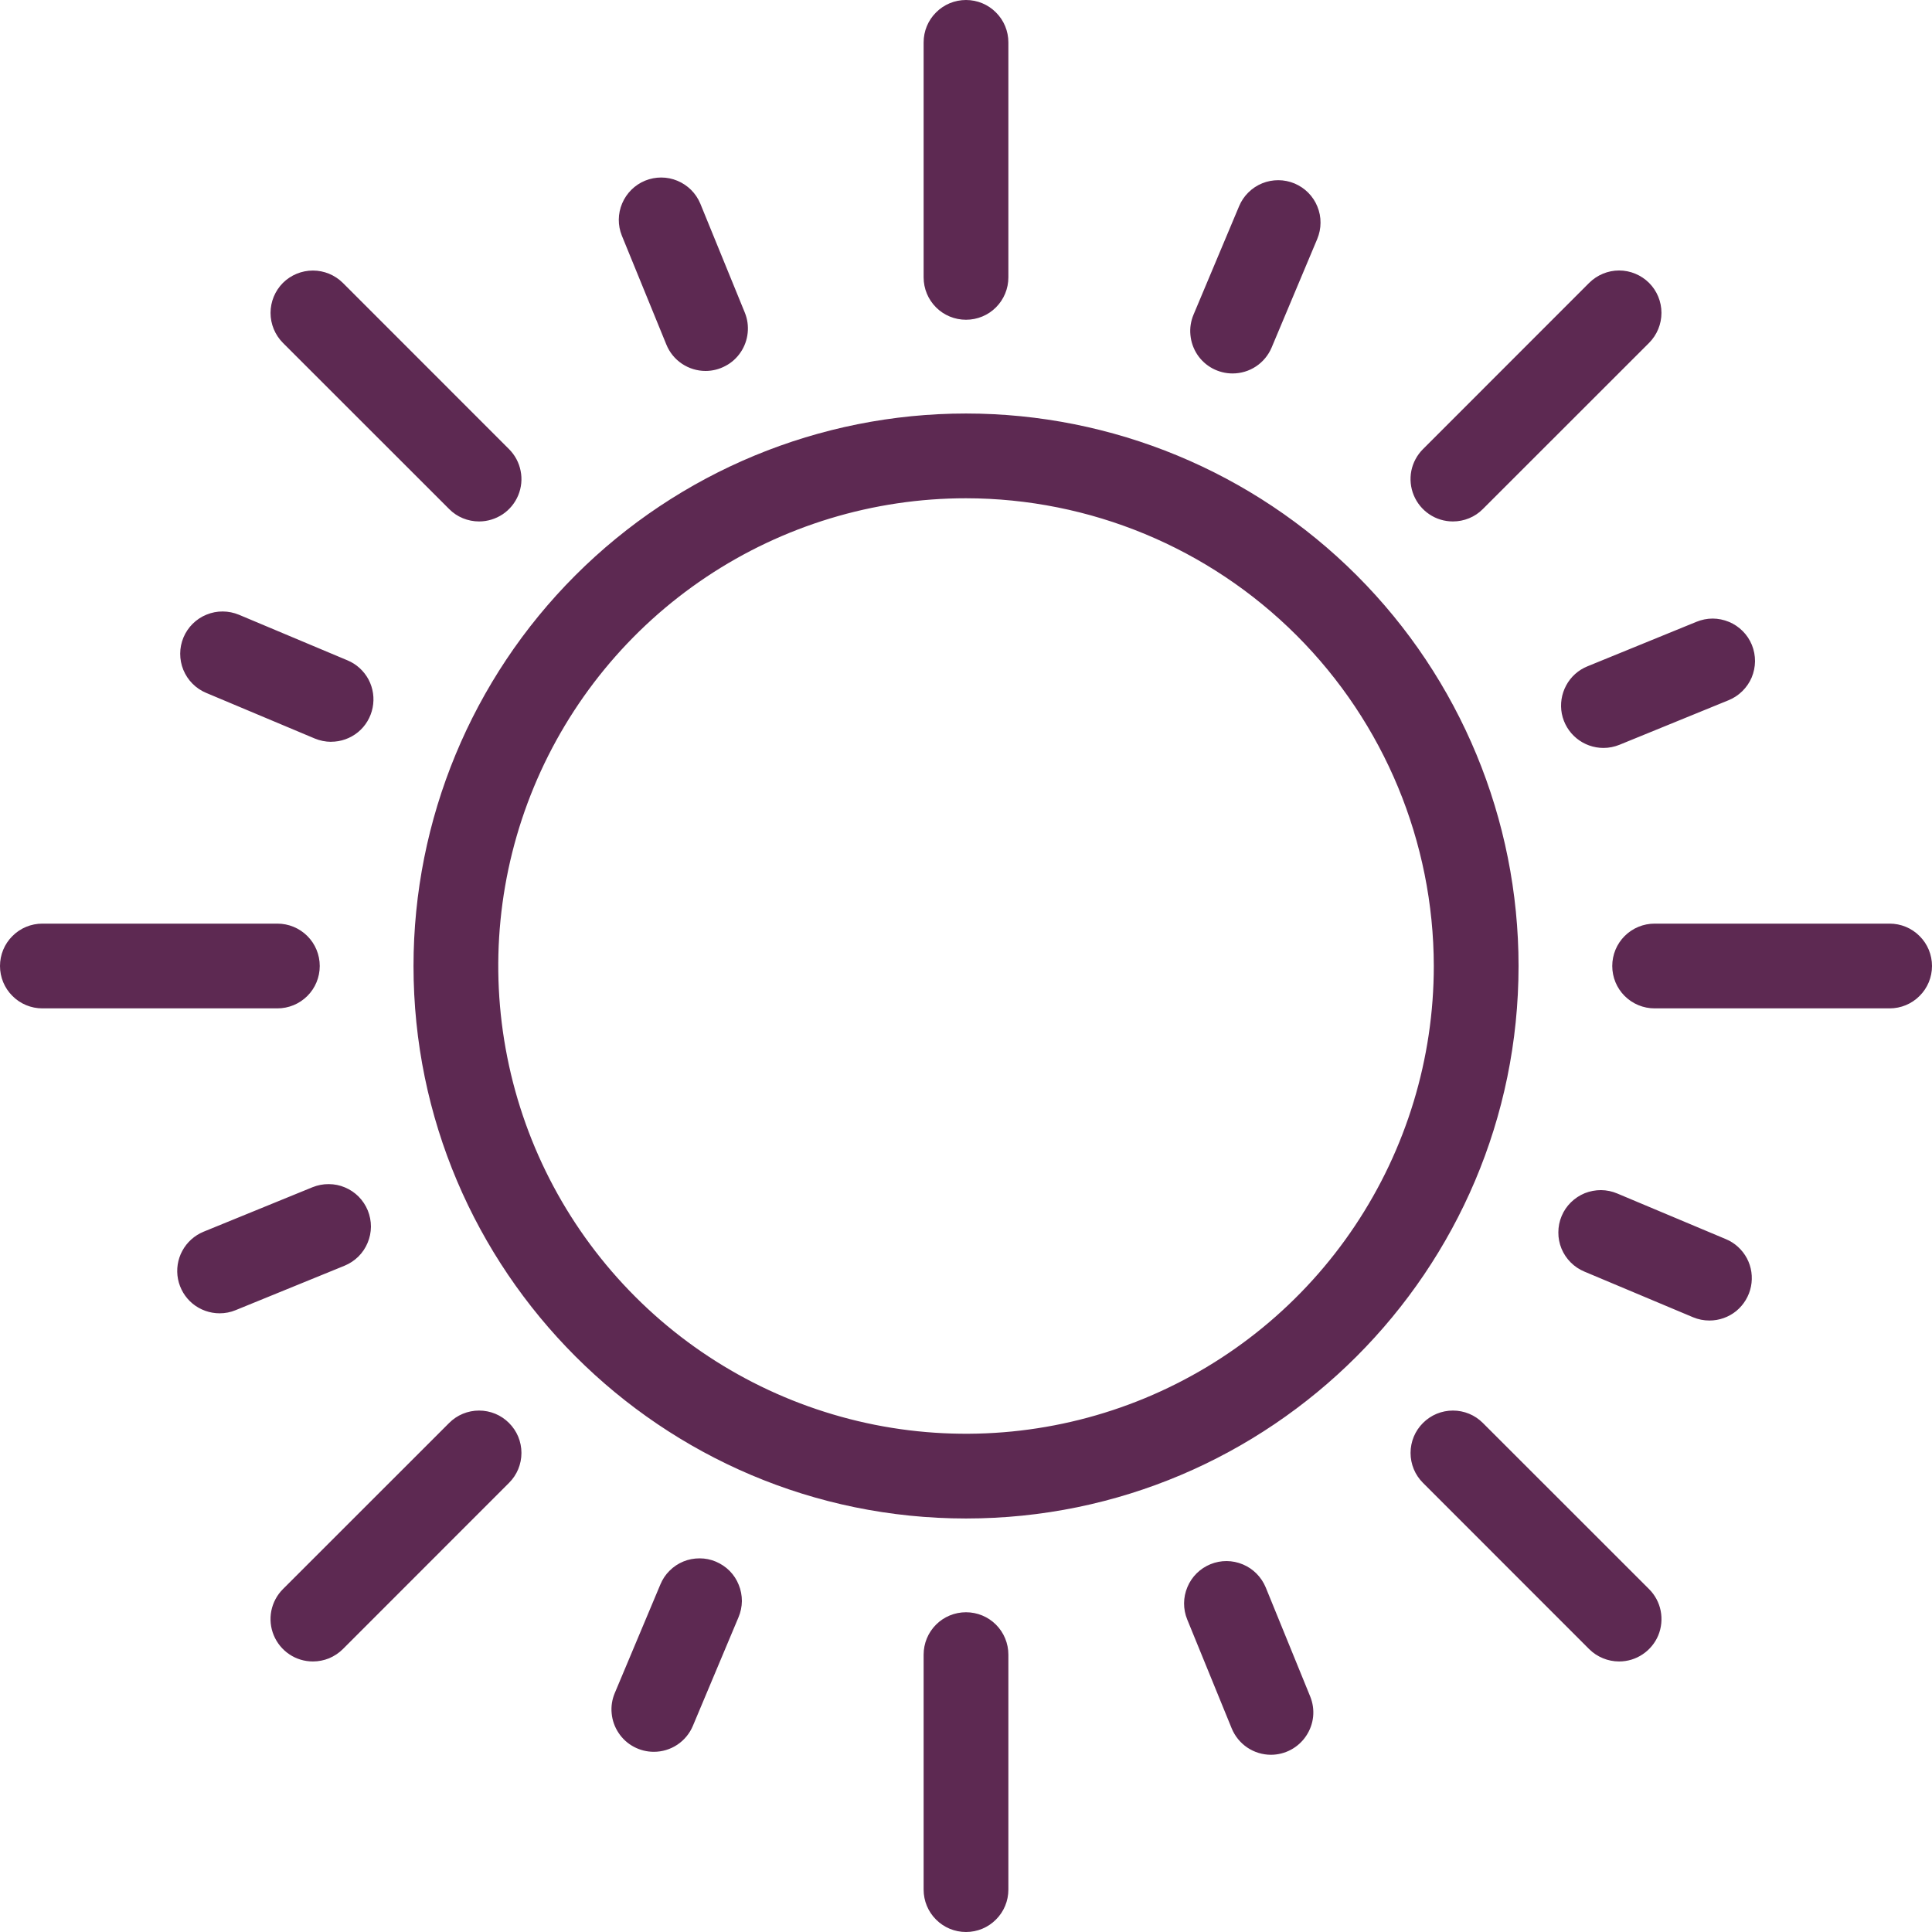 <?xml version="1.0" encoding="UTF-8"?> <svg xmlns="http://www.w3.org/2000/svg" width="30" height="30" viewBox="0 0 30 30" fill="none"><path d="M15 23.579C10.27 23.579 6.421 19.73 6.421 15C6.421 12.725 7.325 10.543 8.934 8.934C10.543 7.325 12.725 6.421 15 6.421C17.276 6.421 19.458 7.325 21.067 8.934C22.676 10.543 23.58 12.725 23.58 15C23.579 19.731 19.731 23.579 15 23.579ZM15 7.737C13.563 7.737 12.159 8.163 10.965 8.961C9.771 9.759 8.84 10.894 8.29 12.221C7.74 13.548 7.596 15.008 7.877 16.417C8.157 17.826 8.849 19.12 9.865 20.136C10.88 21.152 12.175 21.843 13.584 22.124C14.992 22.404 16.453 22.26 17.78 21.71C19.107 21.16 20.241 20.23 21.039 19.035C21.837 17.841 22.264 16.436 22.264 15C22.261 13.074 21.495 11.228 20.134 9.867C18.772 8.505 16.926 7.739 15 7.737ZM15 4.965C14.825 4.965 14.658 4.896 14.535 4.773C14.411 4.649 14.342 4.482 14.342 4.307V0.658C14.342 0.483 14.411 0.316 14.535 0.193C14.658 0.069 14.825 0 15 0C15.175 0 15.342 0.069 15.465 0.193C15.589 0.316 15.658 0.483 15.658 0.658V4.307C15.658 4.482 15.589 4.649 15.465 4.773C15.342 4.896 15.175 4.965 15 4.965ZM15 30C14.825 30 14.658 29.931 14.535 29.807C14.411 29.684 14.342 29.517 14.342 29.342V25.693C14.342 25.518 14.411 25.351 14.535 25.227C14.658 25.104 14.825 25.035 15 25.035C15.175 25.035 15.342 25.104 15.465 25.227C15.589 25.351 15.658 25.518 15.658 25.693V29.342C15.658 29.517 15.589 29.684 15.465 29.807C15.342 29.931 15.175 30 15 30ZM29.342 15.658H25.693C25.518 15.658 25.351 15.589 25.227 15.465C25.104 15.342 25.035 15.175 25.035 15C25.035 14.825 25.104 14.658 25.227 14.535C25.351 14.411 25.518 14.342 25.693 14.342H29.342C29.517 14.342 29.684 14.411 29.807 14.535C29.931 14.658 30 14.825 30 15C30 15.175 29.931 15.342 29.807 15.465C29.684 15.589 29.517 15.658 29.342 15.658ZM4.307 15.658H0.658C0.483 15.658 0.316 15.589 0.193 15.465C0.069 15.342 0 15.175 0 15C0 14.825 0.069 14.658 0.193 14.535C0.316 14.411 0.483 14.342 0.658 14.342H4.307C4.482 14.342 4.649 14.411 4.773 14.535C4.896 14.658 4.965 14.825 4.965 15C4.965 15.175 4.896 15.342 4.773 15.465C4.649 15.589 4.482 15.658 4.307 15.658ZM22.561 8.097C22.431 8.097 22.303 8.059 22.195 7.986C22.087 7.914 22.003 7.811 21.953 7.691C21.903 7.571 21.89 7.438 21.915 7.311C21.941 7.183 22.004 7.066 22.096 6.974L24.676 4.393C24.8 4.27 24.967 4.2 25.141 4.2C25.316 4.2 25.483 4.27 25.607 4.393C25.73 4.516 25.799 4.684 25.799 4.858C25.799 5.033 25.73 5.2 25.607 5.324L23.026 7.904C22.965 7.966 22.893 8.014 22.813 8.047C22.733 8.08 22.647 8.097 22.561 8.097ZM4.859 25.799C4.728 25.799 4.601 25.761 4.493 25.688C4.385 25.616 4.301 25.513 4.251 25.393C4.201 25.273 4.188 25.141 4.213 25.013C4.239 24.885 4.301 24.768 4.393 24.676L6.974 22.096C7.035 22.035 7.107 21.986 7.187 21.953C7.267 21.92 7.353 21.903 7.439 21.903C7.525 21.903 7.611 21.92 7.691 21.953C7.771 21.986 7.843 22.035 7.904 22.096C7.965 22.157 8.014 22.229 8.047 22.309C8.08 22.389 8.097 22.475 8.097 22.561C8.097 22.647 8.08 22.733 8.047 22.813C8.014 22.893 7.965 22.965 7.904 23.026L5.324 25.607C5.263 25.668 5.19 25.716 5.11 25.75C5.031 25.782 4.945 25.799 4.859 25.799ZM25.141 25.799C25.055 25.799 24.969 25.782 24.89 25.749C24.81 25.716 24.737 25.668 24.676 25.607L22.096 23.026C22.035 22.965 21.986 22.893 21.953 22.813C21.92 22.733 21.903 22.647 21.903 22.561C21.903 22.475 21.92 22.389 21.953 22.309C21.986 22.229 22.035 22.157 22.096 22.096C22.157 22.035 22.229 21.986 22.309 21.953C22.389 21.92 22.475 21.903 22.561 21.903C22.647 21.903 22.733 21.92 22.813 21.953C22.893 21.986 22.965 22.035 23.026 22.096L25.607 24.676C25.699 24.768 25.762 24.885 25.787 25.013C25.812 25.141 25.799 25.273 25.75 25.393C25.7 25.513 25.615 25.616 25.507 25.688C25.399 25.761 25.272 25.799 25.142 25.799H25.141ZM7.439 8.097C7.353 8.097 7.267 8.08 7.187 8.047C7.107 8.014 7.035 7.966 6.974 7.904L4.393 5.324C4.27 5.2 4.201 5.033 4.201 4.859C4.201 4.684 4.27 4.517 4.393 4.393C4.517 4.27 4.684 4.201 4.859 4.201C5.033 4.201 5.2 4.27 5.324 4.393L7.904 6.974C7.996 7.066 8.059 7.183 8.084 7.311C8.11 7.438 8.097 7.57 8.047 7.691C7.997 7.811 7.913 7.914 7.805 7.986C7.696 8.058 7.569 8.097 7.439 8.097V8.097ZM10.956 5.76C10.825 5.76 10.698 5.721 10.589 5.648C10.48 5.575 10.396 5.471 10.347 5.35L9.656 3.659C9.591 3.498 9.593 3.318 9.661 3.158C9.729 2.998 9.857 2.871 10.018 2.805C10.179 2.74 10.359 2.74 10.519 2.807C10.68 2.874 10.807 3.001 10.874 3.161L11.565 4.853C11.606 4.953 11.621 5.061 11.61 5.168C11.599 5.276 11.562 5.379 11.502 5.468C11.442 5.558 11.361 5.632 11.265 5.682C11.17 5.733 11.064 5.76 10.956 5.76ZM19.139 5.799C19.031 5.799 18.924 5.772 18.828 5.721C18.733 5.67 18.651 5.596 18.591 5.505C18.532 5.415 18.495 5.311 18.485 5.203C18.474 5.095 18.491 4.986 18.533 4.886L19.241 3.201C19.274 3.122 19.323 3.049 19.384 2.989C19.445 2.928 19.518 2.88 19.598 2.847C19.678 2.814 19.764 2.798 19.85 2.798C19.937 2.798 20.022 2.816 20.102 2.849C20.181 2.883 20.254 2.931 20.315 2.993C20.375 3.054 20.424 3.127 20.456 3.207C20.489 3.287 20.506 3.373 20.505 3.459C20.505 3.545 20.487 3.631 20.454 3.711L19.746 5.396C19.696 5.515 19.612 5.617 19.504 5.689C19.396 5.761 19.269 5.799 19.139 5.799ZM24.899 11.614C24.746 11.614 24.598 11.561 24.48 11.464C24.362 11.367 24.282 11.233 24.252 11.083C24.223 10.933 24.247 10.778 24.319 10.644C24.391 10.509 24.508 10.404 24.649 10.347L26.341 9.656C26.421 9.623 26.507 9.605 26.594 9.605C26.68 9.605 26.766 9.623 26.846 9.656C26.927 9.689 26.999 9.738 27.061 9.8C27.122 9.861 27.17 9.934 27.203 10.014C27.236 10.095 27.252 10.181 27.252 10.268C27.251 10.354 27.233 10.44 27.2 10.52C27.166 10.6 27.116 10.672 27.054 10.733C26.992 10.794 26.919 10.842 26.839 10.874L25.147 11.565C25.068 11.597 24.984 11.614 24.899 11.614ZM26.544 20.505C26.456 20.505 26.37 20.488 26.289 20.454L24.604 19.746C24.524 19.713 24.451 19.664 24.39 19.603C24.329 19.542 24.28 19.469 24.247 19.389C24.214 19.308 24.197 19.223 24.198 19.136C24.198 19.049 24.215 18.963 24.249 18.883C24.282 18.803 24.331 18.731 24.393 18.67C24.455 18.609 24.528 18.561 24.608 18.528C24.689 18.496 24.775 18.48 24.861 18.48C24.948 18.481 25.034 18.499 25.114 18.533L26.799 19.241C26.939 19.299 27.054 19.405 27.126 19.539C27.197 19.673 27.219 19.828 27.189 19.977C27.159 20.126 27.078 20.26 26.961 20.357C26.843 20.453 26.696 20.505 26.544 20.505ZM19.735 27.248C19.605 27.248 19.477 27.209 19.368 27.136C19.26 27.063 19.176 26.96 19.126 26.839L18.435 25.147C18.369 24.986 18.37 24.805 18.438 24.644C18.505 24.483 18.634 24.355 18.796 24.289C18.957 24.223 19.138 24.224 19.299 24.292C19.46 24.359 19.587 24.488 19.654 24.649L20.344 26.341C20.385 26.441 20.401 26.549 20.39 26.657C20.379 26.764 20.341 26.867 20.281 26.956C20.221 27.046 20.14 27.119 20.045 27.17C19.95 27.221 19.843 27.248 19.735 27.248ZM10.153 27.202C10.044 27.202 9.937 27.175 9.842 27.124C9.746 27.073 9.665 26.999 9.605 26.908C9.545 26.818 9.508 26.714 9.498 26.606C9.487 26.498 9.504 26.39 9.546 26.29L10.254 24.604C10.287 24.524 10.335 24.451 10.397 24.39C10.458 24.329 10.531 24.28 10.611 24.247C10.691 24.214 10.777 24.198 10.864 24.198C10.951 24.198 11.036 24.215 11.116 24.249C11.196 24.283 11.269 24.332 11.33 24.393C11.391 24.455 11.439 24.528 11.471 24.609C11.504 24.689 11.52 24.775 11.52 24.862C11.519 24.948 11.501 25.034 11.467 25.114L10.759 26.799C10.709 26.918 10.625 27.02 10.517 27.092C10.409 27.164 10.282 27.202 10.153 27.202ZM3.41 20.393C3.258 20.393 3.11 20.34 2.992 20.244C2.874 20.147 2.794 20.012 2.764 19.862C2.735 19.712 2.758 19.557 2.831 19.423C2.903 19.289 3.02 19.184 3.161 19.126L4.853 18.435C4.933 18.403 5.018 18.386 5.105 18.387C5.191 18.387 5.277 18.404 5.356 18.438C5.436 18.471 5.508 18.52 5.569 18.581C5.63 18.643 5.678 18.716 5.711 18.796C5.743 18.876 5.76 18.961 5.76 19.048C5.759 19.134 5.742 19.22 5.708 19.299C5.675 19.379 5.626 19.451 5.565 19.512C5.503 19.573 5.43 19.621 5.35 19.654L3.659 20.344C3.58 20.377 3.496 20.393 3.41 20.393ZM5.141 11.519C5.053 11.518 4.967 11.501 4.886 11.467L3.201 10.759C3.122 10.726 3.049 10.677 2.989 10.616C2.928 10.555 2.88 10.482 2.847 10.402C2.814 10.322 2.798 10.236 2.798 10.15C2.798 10.063 2.816 9.978 2.849 9.898C2.883 9.818 2.931 9.746 2.993 9.685C3.054 9.625 3.127 9.576 3.207 9.544C3.287 9.511 3.373 9.494 3.459 9.495C3.545 9.495 3.631 9.513 3.711 9.546L5.396 10.254C5.536 10.312 5.651 10.418 5.723 10.552C5.794 10.687 5.816 10.841 5.786 10.99C5.756 11.139 5.676 11.274 5.558 11.37C5.44 11.466 5.293 11.518 5.141 11.518L5.141 11.519Z" fill="#5D2952"></path></svg> 